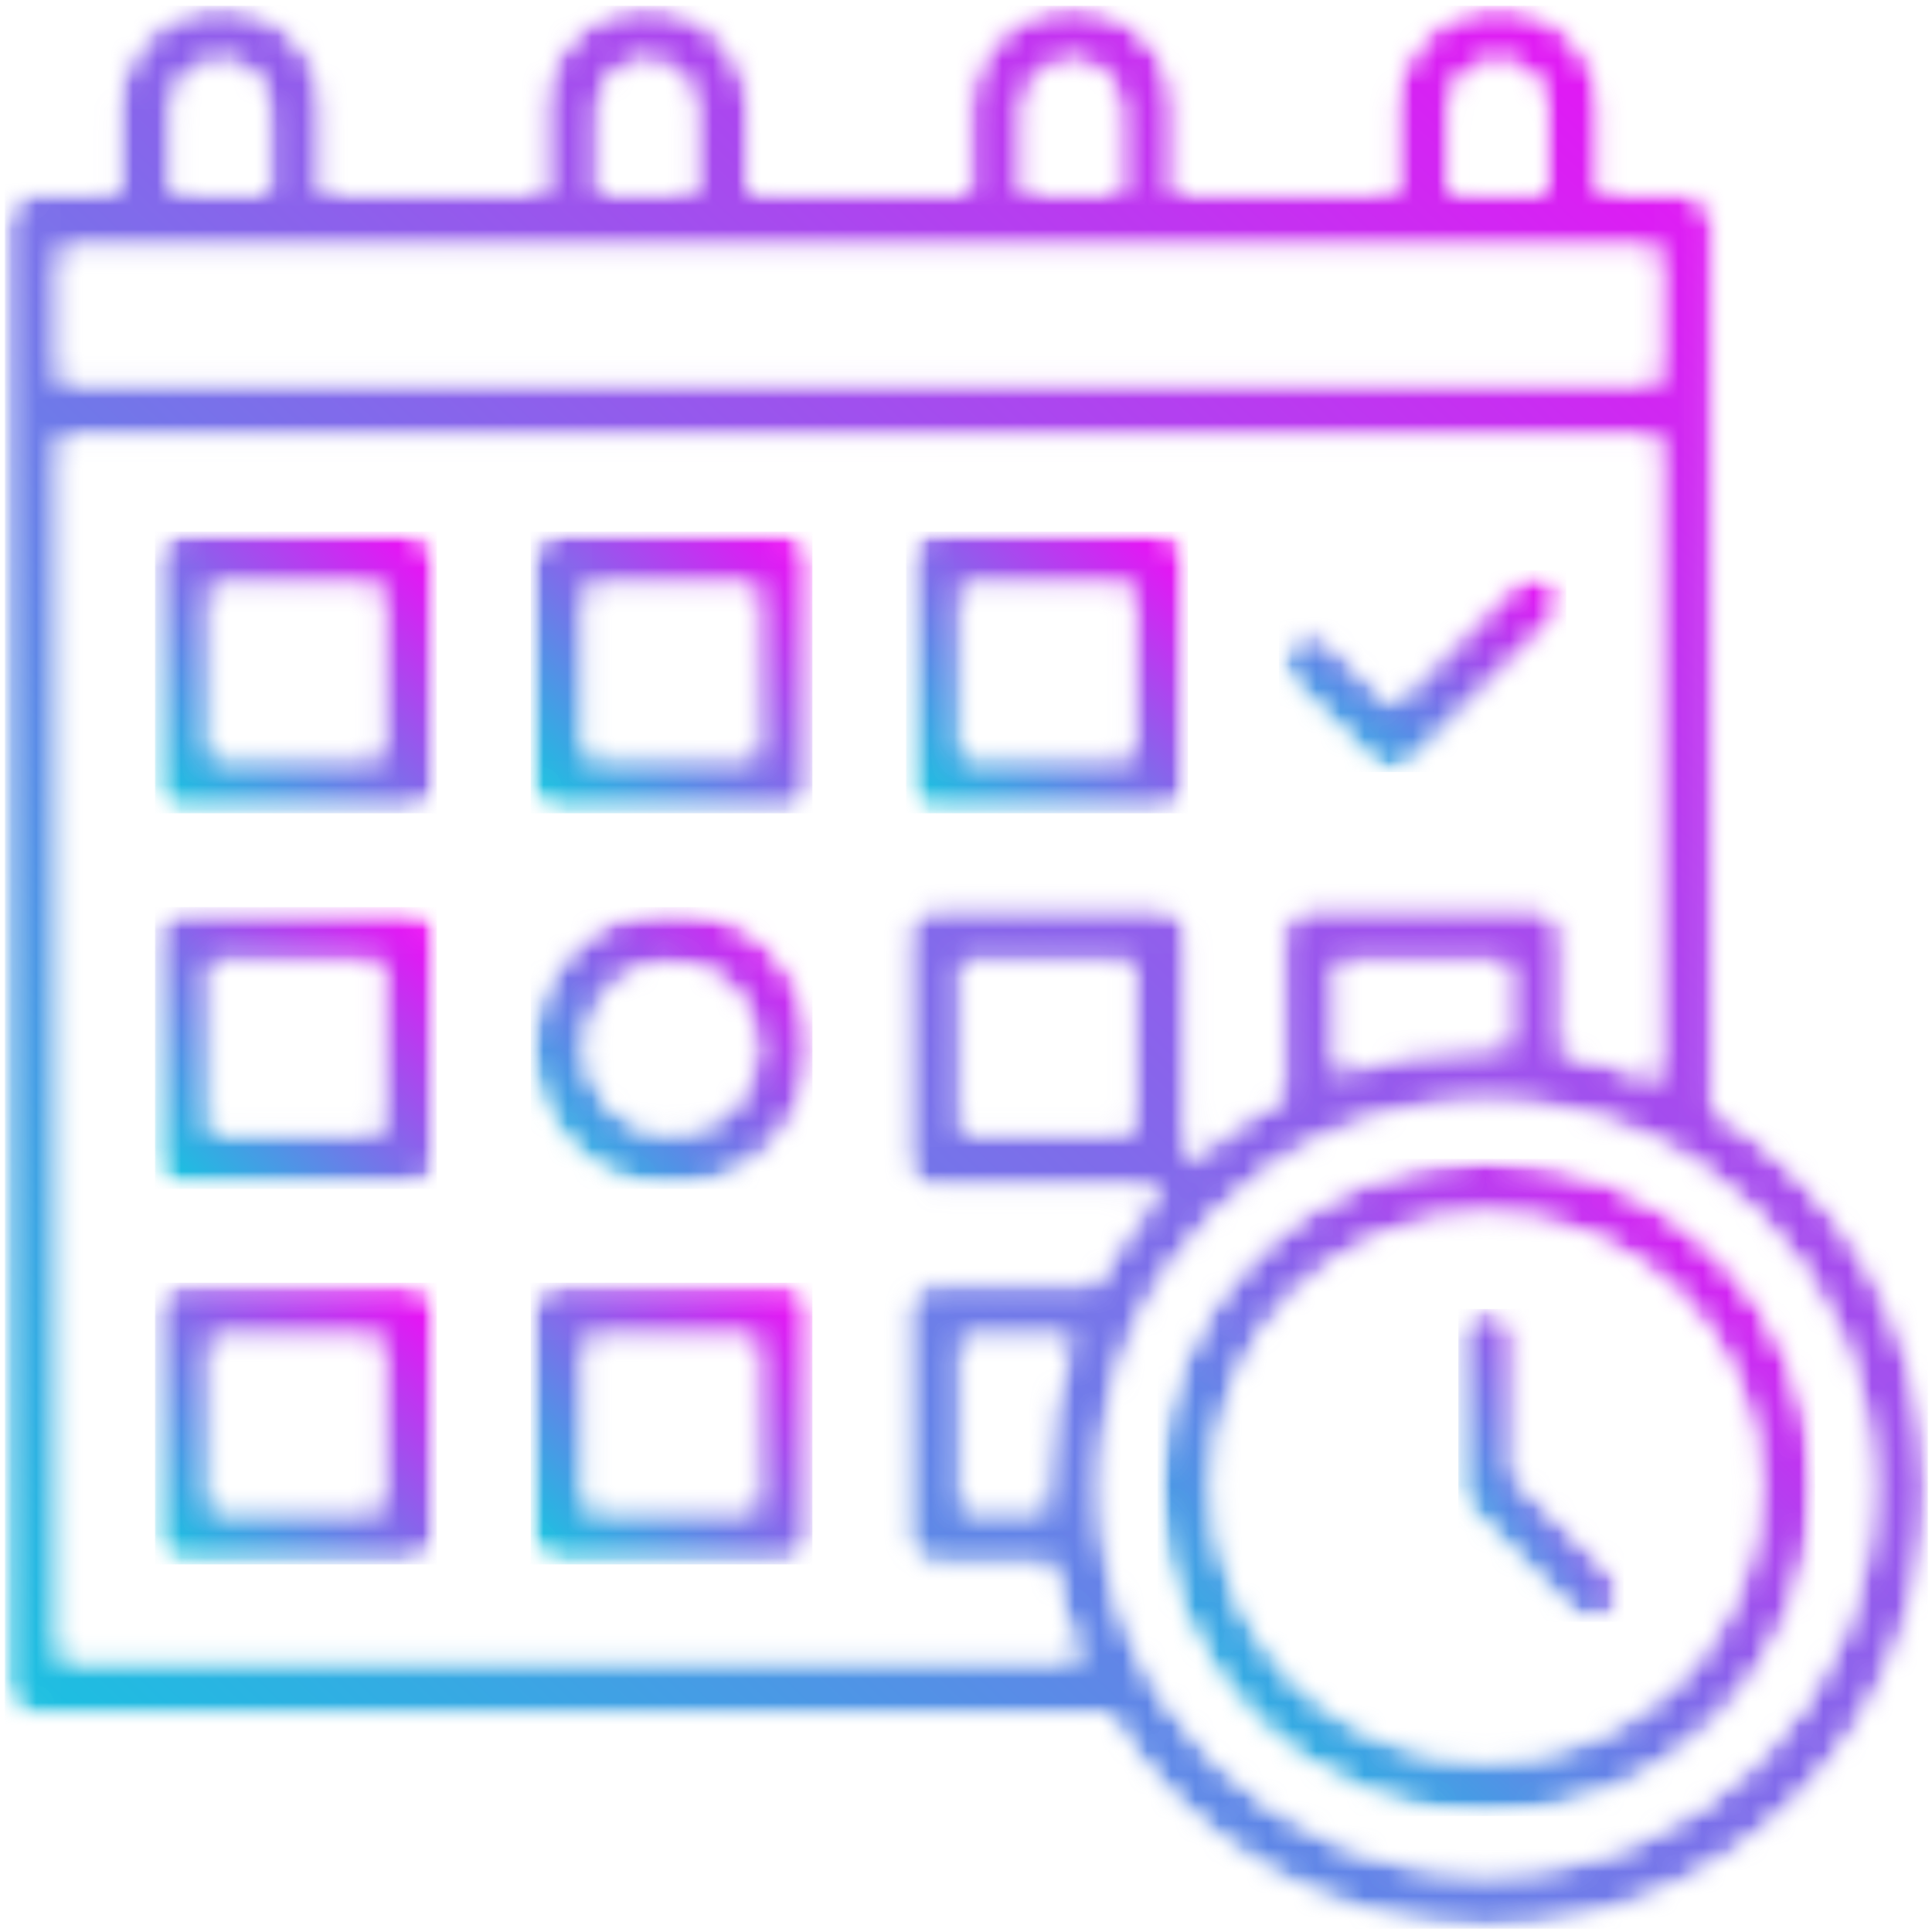 <svg xmlns="http://www.w3.org/2000/svg" width="80" height="80" viewBox="0 0 80 80" fill="none"><g clip-path="url(#clip0_831_5182)"><mask id="mask0_831_5182" style="mask-type:luminance" maskUnits="userSpaceOnUse" x="6" y="21" width="13" height="13"><path d="M18.377 21.982H6.125V33.874H18.377V21.982Z" fill="white"></path></mask><g mask="url(#mask0_831_5182)"><mask id="mask1_831_5182" style="mask-type:luminance" maskUnits="userSpaceOnUse" x="6" y="22" width="13" height="12"><path d="M15.751 31.344H8.753V24.346H15.751V31.344ZM16.915 22.014H7.586C6.94 22.014 6.418 22.537 6.418 23.178V32.512C6.418 33.153 6.94 33.676 7.586 33.676H16.915C17.56 33.676 18.083 33.153 18.083 32.512V23.178C18.083 22.537 17.56 22.014 16.915 22.014Z" fill="white"></path></mask><g mask="url(#mask1_831_5182)"><mask id="mask2_831_5182" style="mask-type:luminance" maskUnits="userSpaceOnUse" x="6" y="22" width="13" height="12"><path d="M15.751 31.344H8.753V24.346H15.751V31.344ZM16.915 22.014H7.586C6.94 22.014 6.418 22.537 6.418 23.178V32.512C6.418 33.153 6.94 33.676 7.586 33.676H16.915C17.56 33.676 18.083 33.153 18.083 32.512V23.178C18.083 22.537 17.56 22.014 16.915 22.014Z" fill="white"></path></mask><g mask="url(#mask2_831_5182)"><path d="M6.422 22.014V33.676H18.087V22.014H6.422Z" fill="url(#paint0_linear_831_5182)"></path></g></g></g><mask id="mask3_831_5182" style="mask-type:luminance" maskUnits="userSpaceOnUse" x="21" y="21" width="13" height="13"><path d="M33.875 21.982H21.623V33.874H33.875V21.982Z" fill="white"></path></mask><g mask="url(#mask3_831_5182)"><mask id="mask4_831_5182" style="mask-type:luminance" maskUnits="userSpaceOnUse" x="21" y="22" width="13" height="12"><path d="M31.305 31.344H24.306V24.346H31.305V31.344ZM32.472 22.014H23.142C22.497 22.014 21.979 22.537 21.979 23.178V32.512C21.979 33.153 22.501 33.676 23.142 33.676H32.472C33.117 33.676 33.636 33.153 33.636 32.512V23.178C33.636 22.537 33.114 22.014 32.472 22.014Z" fill="white"></path></mask><g mask="url(#mask4_831_5182)"><mask id="mask5_831_5182" style="mask-type:luminance" maskUnits="userSpaceOnUse" x="21" y="22" width="13" height="12"><path d="M31.305 31.344H24.306V24.346H31.305V31.344ZM32.472 22.014H23.142C22.497 22.014 21.979 22.537 21.979 23.178V32.512C21.979 33.153 22.501 33.676 23.142 33.676H32.472C33.117 33.676 33.636 33.153 33.636 32.512V23.178C33.636 22.537 33.114 22.014 32.472 22.014Z" fill="white"></path></mask><g mask="url(#mask5_831_5182)"><path d="M21.977 22.014V33.676H33.638V22.014H21.977Z" fill="url(#paint1_linear_831_5182)"></path></g></g></g><mask id="mask6_831_5182" style="mask-type:luminance" maskUnits="userSpaceOnUse" x="37" y="21" width="13" height="13"><path d="M49.367 21.982H37.475V33.874H49.367V21.982Z" fill="white"></path></mask><g mask="url(#mask6_831_5182)"><mask id="mask7_831_5182" style="mask-type:luminance" maskUnits="userSpaceOnUse" x="37" y="22" width="13" height="12"><path d="M39.857 24.346H46.855V31.344H39.857V24.346ZM38.693 33.676H48.023C48.668 33.676 49.19 33.153 49.19 32.512V23.178C49.19 22.537 48.668 22.014 48.023 22.014H38.693C38.048 22.014 37.525 22.537 37.525 23.178V32.512C37.525 33.153 38.048 33.676 38.693 33.676Z" fill="white"></path></mask><g mask="url(#mask7_831_5182)"><mask id="mask8_831_5182" style="mask-type:luminance" maskUnits="userSpaceOnUse" x="37" y="22" width="13" height="12"><path d="M39.857 24.346H46.855V31.344H39.857V24.346ZM38.693 33.676H48.023C48.668 33.676 49.19 33.153 49.19 32.512V23.178C49.19 22.537 48.668 22.014 48.023 22.014H38.693C38.048 22.014 37.525 22.537 37.525 23.178V32.512C37.525 33.153 38.048 33.676 38.693 33.676Z" fill="white"></path></mask><g mask="url(#mask8_831_5182)"><path d="M37.525 22.014V33.676H49.19V22.014H37.525Z" fill="url(#paint2_linear_831_5182)"></path></g></g></g><mask id="mask9_831_5182" style="mask-type:luminance" maskUnits="userSpaceOnUse" x="52" y="23" width="13" height="10"><path d="M64.863 23.423H52.971V32.072H64.863V23.423Z" fill="white"></path></mask><g mask="url(#mask9_831_5182)"><mask id="mask10_831_5182" style="mask-type:luminance" maskUnits="userSpaceOnUse" x="53" y="23" width="12" height="9"><path d="M56.833 31.625C57.052 31.845 57.348 31.968 57.658 31.968C57.968 31.968 58.263 31.845 58.483 31.625L64.393 25.715C64.851 25.258 64.851 24.519 64.393 24.065C63.939 23.611 63.2 23.611 62.742 24.065L57.658 29.153L55.063 26.558C54.606 26.101 53.87 26.101 53.413 26.558C52.959 27.013 52.959 27.751 53.413 28.205L56.833 31.625Z" fill="white"></path></mask><g mask="url(#mask10_831_5182)"><mask id="mask11_831_5182" style="mask-type:luminance" maskUnits="userSpaceOnUse" x="53" y="23" width="12" height="9"><path d="M56.833 31.625C57.052 31.845 57.348 31.968 57.658 31.968C57.968 31.968 58.263 31.845 58.483 31.625L64.393 25.715C64.851 25.258 64.851 24.519 64.393 24.065C63.939 23.611 63.2 23.611 62.742 24.065L57.658 29.153L55.063 26.558C54.606 26.101 53.87 26.101 53.413 26.558C52.959 27.012 52.959 27.751 53.413 28.205L56.833 31.625Z" fill="white"></path></mask><g mask="url(#mask11_831_5182)"><path d="M52.959 23.611V31.968H64.851V23.611H52.959Z" fill="url(#paint3_linear_831_5182)"></path></g></g></g><mask id="mask12_831_5182" style="mask-type:luminance" maskUnits="userSpaceOnUse" x="6" y="37" width="13" height="13"><path d="M18.377 37.477H6.125V49.369H18.377V37.477Z" fill="white"></path></mask><g mask="url(#mask12_831_5182)"><mask id="mask13_831_5182" style="mask-type:luminance" maskUnits="userSpaceOnUse" x="6" y="37" width="13" height="13"><path d="M15.751 46.894H8.753V39.899H15.751V46.894ZM16.915 37.564H7.586C6.94 37.564 6.418 38.087 6.418 38.731V48.061C6.418 48.706 6.94 49.229 7.586 49.229H16.915C17.56 49.229 18.083 48.706 18.083 48.061V38.731C18.083 38.087 17.56 37.564 16.915 37.564Z" fill="white"></path></mask><g mask="url(#mask13_831_5182)"><mask id="mask14_831_5182" style="mask-type:luminance" maskUnits="userSpaceOnUse" x="6" y="37" width="13" height="13"><path d="M15.751 46.894H8.753V39.899H15.751V46.894ZM16.915 37.564H7.586C6.94 37.564 6.418 38.087 6.418 38.731V48.061C6.418 48.706 6.94 49.229 7.586 49.229H16.915C17.56 49.229 18.083 48.706 18.083 48.061V38.731C18.083 38.087 17.56 37.564 16.915 37.564Z" fill="white"></path></mask><g mask="url(#mask14_831_5182)"><path d="M6.422 37.564V49.229H18.087V37.564H6.422Z" fill="url(#paint4_linear_831_5182)"></path></g></g></g><mask id="mask15_831_5182" style="mask-type:luminance" maskUnits="userSpaceOnUse" x="21" y="37" width="13" height="13"><path d="M33.875 37.477H21.623V49.369H33.875V37.477Z" fill="white"></path></mask><g mask="url(#mask15_831_5182)"><mask id="mask16_831_5182" style="mask-type:luminance" maskUnits="userSpaceOnUse" x="21" y="37" width="13" height="13"><path d="M27.807 46.894C25.879 46.894 24.308 45.326 24.308 43.395C24.308 41.463 25.879 39.899 27.807 39.899C29.735 39.899 31.306 41.467 31.306 43.395C31.306 45.322 29.735 46.894 27.807 46.894ZM27.807 37.564C24.593 37.564 21.977 40.18 21.977 43.395C21.977 46.609 24.593 49.229 27.807 49.229C31.022 49.229 33.638 46.612 33.638 43.395C33.638 40.176 31.022 37.564 27.807 37.564Z" fill="white"></path></mask><g mask="url(#mask16_831_5182)"><mask id="mask17_831_5182" style="mask-type:luminance" maskUnits="userSpaceOnUse" x="21" y="37" width="13" height="13"><path d="M27.809 46.894C25.881 46.894 24.31 45.326 24.31 43.395C24.31 41.463 25.881 39.899 27.809 39.899C29.737 39.899 31.308 41.467 31.308 43.395C31.308 45.322 29.737 46.894 27.809 46.894ZM27.809 37.564C24.595 37.564 21.979 40.18 21.979 43.395C21.979 46.609 24.595 49.229 27.809 49.229C31.024 49.229 33.64 46.612 33.64 43.395C33.64 40.176 31.024 37.564 27.809 37.564Z" fill="white"></path></mask><g mask="url(#mask17_831_5182)"><path d="M21.979 37.564V49.229H33.64V37.564H21.979Z" fill="url(#paint5_linear_831_5182)"></path></g></g></g><mask id="mask18_831_5182" style="mask-type:luminance" maskUnits="userSpaceOnUse" x="6" y="52" width="13" height="13"><path d="M18.377 52.973H6.125V64.865H18.377V52.973Z" fill="white"></path></mask><g mask="url(#mask18_831_5182)"><mask id="mask19_831_5182" style="mask-type:luminance" maskUnits="userSpaceOnUse" x="6" y="53" width="13" height="12"><path d="M15.751 62.447H8.753V55.449H15.751V62.447ZM16.915 53.117H7.586C6.94 53.117 6.418 53.636 6.418 54.281V63.611C6.418 64.256 6.94 64.778 7.586 64.778H16.915C17.56 64.778 18.083 64.256 18.083 63.611V54.281C18.083 53.636 17.56 53.117 16.915 53.117Z" fill="white"></path></mask><g mask="url(#mask19_831_5182)"><mask id="mask20_831_5182" style="mask-type:luminance" maskUnits="userSpaceOnUse" x="6" y="53" width="13" height="12"><path d="M15.751 62.447H8.753V55.449H15.751V62.447ZM16.915 53.117H7.586C6.94 53.117 6.418 53.636 6.418 54.281V63.611C6.418 64.256 6.94 64.778 7.586 64.778H16.915C17.56 64.778 18.083 64.256 18.083 63.611V54.281C18.083 53.636 17.56 53.117 16.915 53.117Z" fill="white"></path></mask><g mask="url(#mask20_831_5182)"><path d="M6.422 53.117V64.778H18.087V53.117H6.422Z" fill="url(#paint6_linear_831_5182)"></path></g></g></g><mask id="mask21_831_5182" style="mask-type:luminance" maskUnits="userSpaceOnUse" x="21" y="52" width="13" height="13"><path d="M33.875 52.973H21.623V64.865H33.875V52.973Z" fill="white"></path></mask><g mask="url(#mask21_831_5182)"><mask id="mask22_831_5182" style="mask-type:luminance" maskUnits="userSpaceOnUse" x="21" y="53" width="13" height="12"><path d="M31.305 62.447H24.306V55.449H31.305V62.447ZM32.472 53.117H23.142C22.497 53.117 21.979 53.636 21.979 54.281V63.611C21.979 64.256 22.501 64.778 23.142 64.778H32.472C33.117 64.778 33.636 64.256 33.636 63.611V54.281C33.636 53.636 33.114 53.117 32.472 53.117Z" fill="white"></path></mask><g mask="url(#mask22_831_5182)"><mask id="mask23_831_5182" style="mask-type:luminance" maskUnits="userSpaceOnUse" x="21" y="53" width="13" height="12"><path d="M31.305 62.447H24.306V55.449H31.305V62.447ZM32.472 53.117H23.142C22.497 53.117 21.979 53.636 21.979 54.281V63.611C21.979 64.256 22.501 64.778 23.142 64.778H32.472C33.117 64.778 33.636 64.256 33.636 63.611V54.281C33.636 53.636 33.114 53.117 32.472 53.117Z" fill="white"></path></mask><g mask="url(#mask23_831_5182)"><path d="M21.977 53.117V64.778H33.638V53.117H21.977Z" fill="url(#paint7_linear_831_5182)"></path></g></g></g><mask id="mask24_831_5182" style="mask-type:luminance" maskUnits="userSpaceOnUse" x="0" y="0" width="80" height="80"><path d="M80 0H0V80H80V0Z" fill="white"></path></mask><g mask="url(#mask24_831_5182)"><mask id="mask25_831_5182" style="mask-type:luminance" maskUnits="userSpaceOnUse" x="0" y="0" width="80" height="80"><path d="M61.553 77.531C52.764 77.531 45.614 70.378 45.614 61.589C45.614 52.8 52.764 45.651 61.553 45.651C70.342 45.651 77.492 52.8 77.492 61.589C77.492 70.378 70.342 77.531 61.553 77.531ZM43.301 62.447H39.859V55.449H44.346C43.658 57.369 43.283 59.438 43.283 61.589C43.283 61.877 43.29 62.162 43.301 62.447ZM46.858 39.899V46.894H39.859V39.899H46.858ZM62.407 43.34C62.123 43.326 61.838 43.319 61.55 43.319C59.395 43.319 57.33 43.694 55.409 44.382V39.899H62.407V43.34ZM2.541 68.667V18.126H68.631V44.746C67.398 44.223 66.094 43.838 64.742 43.596V38.731C64.742 38.087 64.22 37.564 63.575 37.564H54.245C53.6 37.564 53.077 38.087 53.077 38.731V45.405C51.661 46.151 50.353 47.078 49.186 48.151C49.186 48.123 49.193 48.094 49.193 48.061V38.731C49.193 38.087 48.67 37.564 48.025 37.564H38.696C38.05 37.564 37.528 38.087 37.528 38.731V48.061C37.528 48.706 38.05 49.229 38.696 49.229H48.025C48.058 49.229 48.087 49.229 48.115 49.222C47.041 50.393 46.115 51.697 45.369 53.117H38.696C38.05 53.117 37.528 53.636 37.528 54.281V63.611C37.528 64.256 38.05 64.778 38.696 64.778H43.56C43.798 66.13 44.187 67.434 44.706 68.667H2.541ZM68.631 10.35V15.795H2.541V10.35H68.631ZM7.204 4.519C7.204 3.449 8.076 2.577 9.146 2.577C10.216 2.577 11.088 3.449 11.088 4.519V8.018H7.2V4.519H7.204ZM24.829 4.519C24.829 3.449 25.701 2.577 26.771 2.577C27.841 2.577 28.713 3.449 28.713 4.519V8.018H24.825V4.519H24.829ZM42.454 4.519C42.454 3.449 43.326 2.577 44.396 2.577C45.467 2.577 46.339 3.449 46.339 4.519V8.018H42.45V4.519H42.454ZM60.079 4.519C60.079 3.449 60.951 2.577 62.022 2.577C63.092 2.577 63.964 3.449 63.964 4.519V8.018H60.076V4.519H60.079ZM70.966 45.931V9.186C70.966 8.541 70.443 8.018 69.798 8.018H66.299V4.519C66.299 2.162 64.382 0.241 62.022 0.241C59.661 0.241 57.744 2.162 57.744 4.519V8.018H48.67V4.519C48.67 2.162 46.753 0.241 44.393 0.241C42.032 0.241 40.115 2.162 40.115 4.519V8.018H31.045V4.519C31.045 2.162 29.128 0.241 26.767 0.241C24.407 0.241 22.49 2.162 22.49 4.519V8.018H13.42V4.519C13.42 2.162 11.503 0.241 9.142 0.241C6.782 0.241 4.865 2.162 4.865 4.519V8.018H1.373C0.728 8.018 0.209 8.541 0.209 9.186V69.834C0.209 70.476 0.732 70.998 1.373 70.998H45.895C49.096 76.306 54.919 79.863 61.553 79.863C71.629 79.863 79.827 71.665 79.827 61.589C79.827 54.955 76.27 49.132 70.962 45.931H70.966Z" fill="white"></path></mask><g mask="url(#mask25_831_5182)"><mask id="mask26_831_5182" style="mask-type:luminance" maskUnits="userSpaceOnUse" x="0" y="0" width="80" height="80"><path d="M61.553 77.532C52.764 77.532 45.614 70.378 45.614 61.589C45.614 52.8 52.764 45.651 61.553 45.651C70.342 45.651 77.492 52.8 77.492 61.589C77.492 70.378 70.342 77.532 61.553 77.532ZM43.301 62.447H39.859V55.449H44.346C43.658 57.369 43.283 59.438 43.283 61.589C43.283 61.877 43.29 62.162 43.301 62.447ZM46.858 39.899V46.894H39.859V39.899H46.858ZM62.407 43.341C62.123 43.326 61.838 43.319 61.55 43.319C59.395 43.319 57.33 43.694 55.409 44.382V39.899H62.407V43.341ZM2.541 68.667V18.126H68.631V44.746C67.398 44.224 66.094 43.838 64.742 43.596V38.732C64.742 38.087 64.22 37.564 63.575 37.564H54.245C53.6 37.564 53.077 38.087 53.077 38.732V45.405C51.661 46.151 50.353 47.078 49.186 48.151C49.186 48.123 49.193 48.094 49.193 48.061V38.732C49.193 38.087 48.67 37.564 48.025 37.564H38.696C38.05 37.564 37.528 38.087 37.528 38.732V48.061C37.528 48.706 38.05 49.229 38.696 49.229H48.025C48.058 49.229 48.087 49.229 48.115 49.222C47.041 50.393 46.115 51.697 45.369 53.117H38.696C38.05 53.117 37.528 53.636 37.528 54.281V63.611C37.528 64.256 38.05 64.778 38.696 64.778H43.56C43.798 66.13 44.187 67.434 44.706 68.667H2.541ZM68.631 10.35V15.795H2.541V10.35H68.631ZM7.204 4.519C7.204 3.449 8.076 2.577 9.146 2.577C10.216 2.577 11.088 3.449 11.088 4.519V8.018H7.2V4.519H7.204ZM24.829 4.519C24.829 3.449 25.701 2.577 26.771 2.577C27.841 2.577 28.713 3.449 28.713 4.519V8.018H24.825V4.519H24.829ZM42.454 4.519C42.454 3.449 43.326 2.577 44.396 2.577C45.467 2.577 46.339 3.449 46.339 4.519V8.018H42.45V4.519H42.454ZM60.079 4.519C60.079 3.449 60.951 2.577 62.022 2.577C63.092 2.577 63.964 3.449 63.964 4.519V8.018H60.076V4.519H60.079ZM70.966 45.932V9.186C70.966 8.541 70.443 8.018 69.798 8.018H66.299V4.519C66.299 2.162 64.382 0.241 62.022 0.241C59.661 0.241 57.744 2.162 57.744 4.519V8.018H48.67V4.519C48.67 2.162 46.753 0.241 44.393 0.241C42.032 0.241 40.115 2.162 40.115 4.519V8.018H31.045V4.519C31.045 2.162 29.128 0.241 26.767 0.241C24.407 0.241 22.49 2.162 22.49 4.519V8.018H13.42V4.519C13.42 2.162 11.503 0.241 9.142 0.241C6.782 0.241 4.865 2.162 4.865 4.519V8.018H1.373C0.728 8.018 0.209 8.541 0.209 9.186V69.834C0.209 70.476 0.732 70.998 1.373 70.998H45.895C49.096 76.306 54.919 79.863 61.553 79.863C71.629 79.863 79.827 71.665 79.827 61.589C79.827 54.955 76.27 49.132 70.962 45.932" fill="white"></path></mask><g mask="url(#mask26_831_5182)"><path d="M0.205 0.241V79.863H79.827V0.241H0.205Z" fill="url(#paint8_linear_831_5182)"></path></g></g></g><mask id="mask27_831_5182" style="mask-type:luminance" maskUnits="userSpaceOnUse" x="47" y="47" width="29" height="29"><path d="M75.315 47.928H47.928V75.315H75.315V47.928Z" fill="white"></path></mask><g mask="url(#mask27_831_5182)"><mask id="mask28_831_5182" style="mask-type:luminance" maskUnits="userSpaceOnUse" x="47" y="47" width="29" height="29"><path d="M61.549 72.865C55.332 72.865 50.273 67.809 50.273 61.589C50.273 55.369 55.332 50.317 61.549 50.317C67.765 50.317 72.824 55.373 72.824 61.589C72.824 67.805 67.765 72.865 61.549 72.865ZM61.549 47.986C54.046 47.986 47.941 54.087 47.941 61.589C47.941 69.092 54.046 75.196 61.549 75.196C69.051 75.196 75.156 69.096 75.156 61.589C75.156 54.083 69.051 47.986 61.549 47.986Z" fill="white"></path></mask><g mask="url(#mask28_831_5182)"><mask id="mask29_831_5182" style="mask-type:luminance" maskUnits="userSpaceOnUse" x="47" y="47" width="29" height="29"><path d="M61.549 72.865C55.332 72.865 50.273 67.809 50.273 61.589C50.273 55.369 55.332 50.317 61.549 50.317C67.765 50.317 72.824 55.373 72.824 61.589C72.824 67.805 67.765 72.865 61.549 72.865ZM61.549 47.986C54.046 47.986 47.941 54.087 47.941 61.589C47.941 69.092 54.046 75.196 61.549 75.196C69.051 75.196 75.156 69.096 75.156 61.589C75.156 54.083 69.051 47.986 61.549 47.986Z" fill="white"></path></mask><g mask="url(#mask29_831_5182)"><path d="M47.941 47.986V75.196H75.156V47.986H47.941Z" fill="url(#paint9_linear_831_5182)"></path></g></g></g><mask id="mask30_831_5182" style="mask-type:luminance" maskUnits="userSpaceOnUse" x="60" y="54" width="8" height="14"><path d="M67.389 54.054H60.182V67.387H67.389V54.054Z" fill="white"></path></mask><g mask="url(#mask30_831_5182)"><mask id="mask31_831_5182" style="mask-type:luminance" maskUnits="userSpaceOnUse" x="60" y="54" width="8" height="14"><path d="M62.72 61.106V55.369C62.72 54.724 62.198 54.202 61.556 54.202C60.915 54.202 60.389 54.724 60.389 55.369V61.589C60.389 61.899 60.511 62.194 60.731 62.414L65.127 66.811C65.354 67.038 65.653 67.153 65.953 67.153C66.252 67.153 66.551 67.038 66.778 66.811C67.236 66.357 67.236 65.618 66.778 65.164L62.724 61.106H62.72Z" fill="white"></path></mask><g mask="url(#mask31_831_5182)"><mask id="mask32_831_5182" style="mask-type:luminance" maskUnits="userSpaceOnUse" x="60" y="54" width="8" height="14"><path d="M62.722 61.106V55.369C62.722 54.724 62.2 54.202 61.558 54.202C60.917 54.202 60.391 54.724 60.391 55.369V61.589C60.391 61.899 60.513 62.194 60.733 62.414L65.129 66.811C65.356 67.038 65.656 67.153 65.955 67.153C66.254 67.153 66.553 67.038 66.78 66.811C67.237 66.357 67.237 65.618 66.78 65.164L62.726 61.106" fill="white"></path></mask><g mask="url(#mask32_831_5182)"><path d="M60.387 54.202V67.153H67.23V54.202H60.387Z" fill="url(#paint10_linear_831_5182)"></path></g></g></g></g><defs><linearGradient id="paint0_linear_831_5182" x1="18.198" y1="21.676" x2="5.95" y2="34.403" gradientUnits="userSpaceOnUse"><stop stop-color="#FF00F7"></stop><stop offset="1" stop-color="#00D7DE"></stop></linearGradient><linearGradient id="paint1_linear_831_5182" x1="33.749" y1="21.676" x2="21.501" y2="34.399" gradientUnits="userSpaceOnUse"><stop stop-color="#FF00F7"></stop><stop offset="1" stop-color="#00D7DE"></stop></linearGradient><linearGradient id="paint2_linear_831_5182" x1="49.301" y1="21.676" x2="37.054" y2="34.403" gradientUnits="userSpaceOnUse"><stop stop-color="#FF00F7"></stop><stop offset="1" stop-color="#00D7DE"></stop></linearGradient><linearGradient id="paint3_linear_831_5182" x1="64.964" y1="23.368" x2="56.812" y2="35.42" gradientUnits="userSpaceOnUse"><stop stop-color="#FF00F7"></stop><stop offset="1" stop-color="#00D7DE"></stop></linearGradient><linearGradient id="paint4_linear_831_5182" x1="18.198" y1="37.225" x2="5.946" y2="49.953" gradientUnits="userSpaceOnUse"><stop stop-color="#FF00F7"></stop><stop offset="1" stop-color="#00D7DE"></stop></linearGradient><linearGradient id="paint5_linear_831_5182" x1="33.751" y1="37.225" x2="21.499" y2="49.949" gradientUnits="userSpaceOnUse"><stop stop-color="#FF00F7"></stop><stop offset="1" stop-color="#00D7DE"></stop></linearGradient><linearGradient id="paint6_linear_831_5182" x1="18.198" y1="52.779" x2="5.95" y2="65.506" gradientUnits="userSpaceOnUse"><stop stop-color="#FF00F7"></stop><stop offset="1" stop-color="#00D7DE"></stop></linearGradient><linearGradient id="paint7_linear_831_5182" x1="33.749" y1="52.779" x2="21.501" y2="65.502" gradientUnits="userSpaceOnUse"><stop stop-color="#FF00F7"></stop><stop offset="1" stop-color="#00D7DE"></stop></linearGradient><linearGradient id="paint8_linear_831_5182" x1="80.585" y1="-2.07" x2="-3.041" y2="84.803" gradientUnits="userSpaceOnUse"><stop stop-color="#FF00F7"></stop><stop offset="1" stop-color="#00D7DE"></stop></linearGradient><linearGradient id="paint9_linear_831_5182" x1="75.415" y1="47.196" x2="46.836" y2="76.888" gradientUnits="userSpaceOnUse"><stop stop-color="#FF00F7"></stop><stop offset="1" stop-color="#00D7DE"></stop></linearGradient><linearGradient id="paint10_linear_831_5182" x1="67.295" y1="53.826" x2="55.811" y2="60.129" gradientUnits="userSpaceOnUse"><stop stop-color="#FF00F7"></stop><stop offset="1" stop-color="#00D7DE"></stop></linearGradient><clipPath id="clip0_831_5182"><rect width="80" height="80" fill="white"></rect></clipPath></defs></svg>